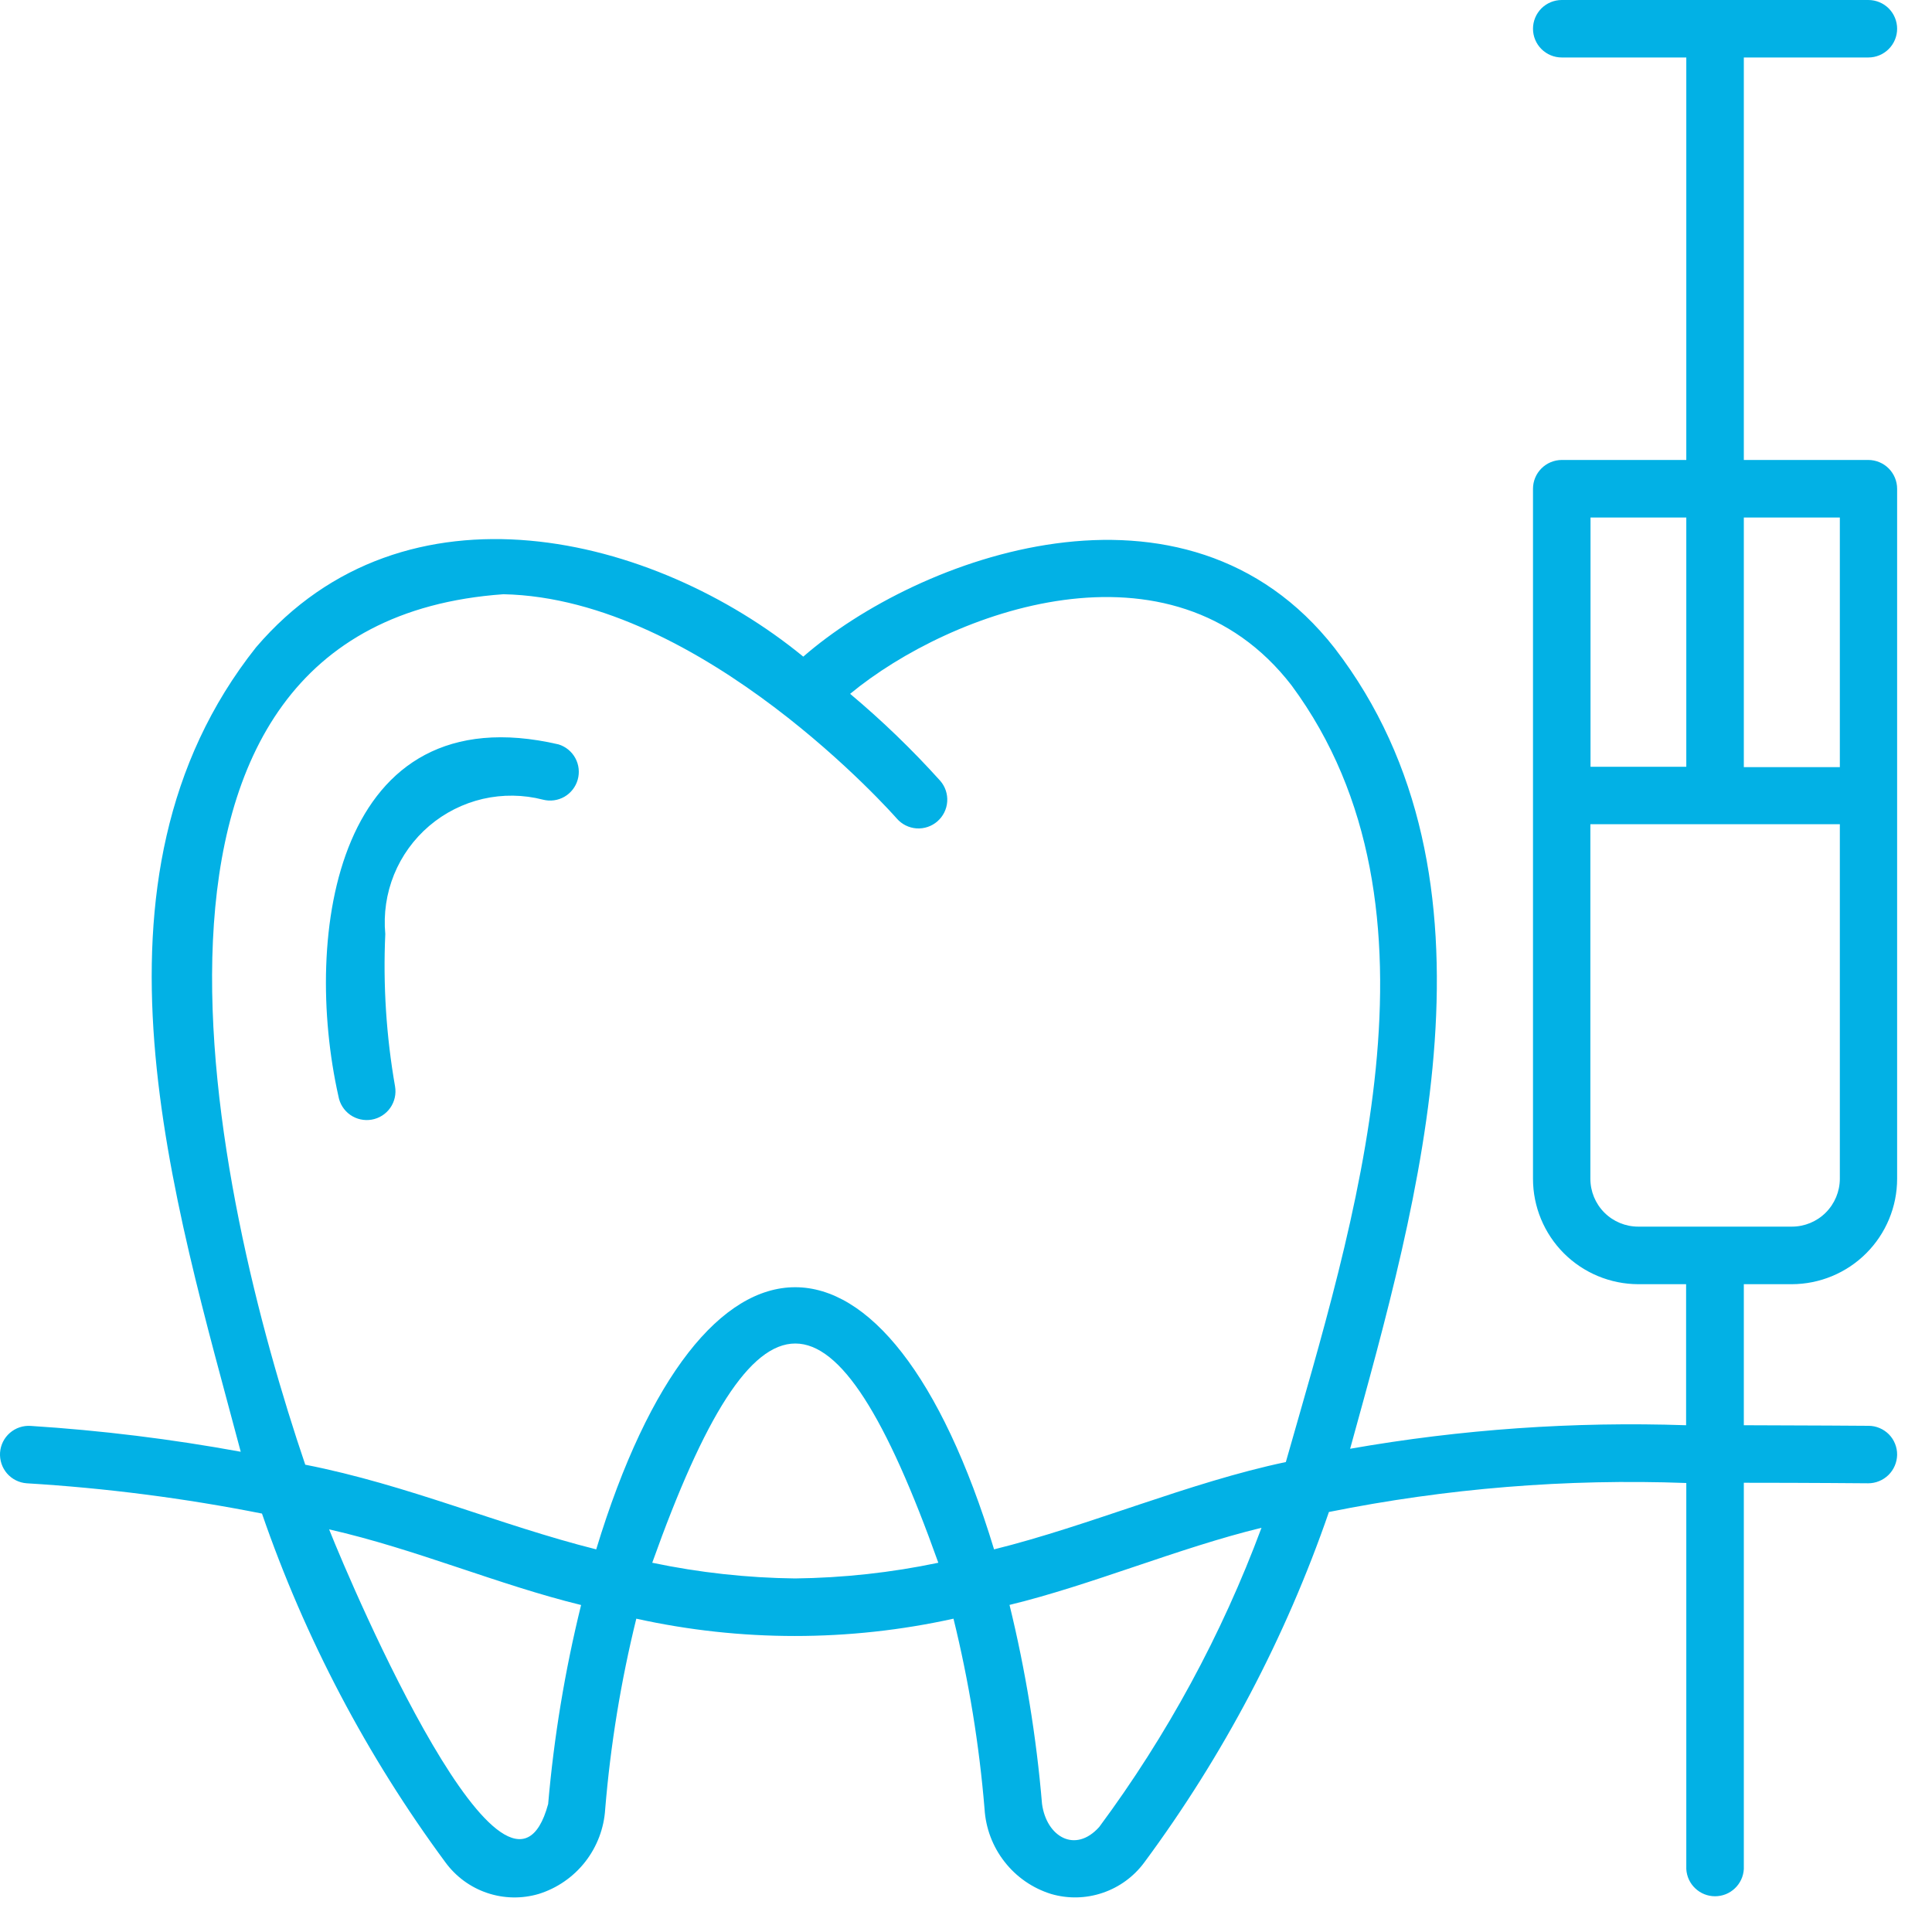<?xml version="1.0" encoding="UTF-8"?>
<svg xmlns="http://www.w3.org/2000/svg" width="40" height="40" viewBox="0 0 40 40" fill="none">
  <g clip-path="url(#clip0_463_7829)">
    <path d="M38.683 9.523H36.104V1.19H38.683C38.841 1.19 38.992 1.127 39.104 1.015C39.215 0.904 39.278 0.753 39.278 0.595C39.278 0.437 39.215 0.286 39.104 0.174C38.992 0.063 38.841 0 38.683 0L32.334 0C32.176 0 32.025 0.063 31.913 0.174C31.802 0.286 31.739 0.437 31.739 0.595C31.739 0.753 31.802 0.904 31.913 1.015C32.025 1.127 32.176 1.19 32.334 1.19H34.913V9.523H32.334C32.176 9.524 32.024 9.587 31.913 9.699C31.801 9.811 31.739 9.962 31.739 10.12V24.405C31.739 24.983 31.969 25.538 32.377 25.947C32.786 26.356 33.34 26.586 33.918 26.588H34.909V29.508C32.58 29.429 30.248 29.592 27.953 29.995C29.377 24.824 31.304 18.198 27.634 13.421C24.539 9.463 18.991 11.537 16.631 13.595C13.54 11.061 8.389 9.788 5.301 13.402C1.488 18.21 3.605 24.854 4.984 30.057C3.547 29.794 2.095 29.615 0.636 29.522C0.479 29.511 0.323 29.563 0.204 29.667C0.085 29.77 0.012 29.917 0.001 30.075C-0.009 30.232 0.043 30.388 0.146 30.507C0.25 30.626 0.397 30.699 0.554 30.71C2.19 30.809 3.817 31.018 5.424 31.337C6.316 33.923 7.597 36.358 9.222 38.558C9.438 38.853 9.739 39.074 10.085 39.191C10.431 39.308 10.804 39.315 11.154 39.212C11.535 39.093 11.87 38.861 12.116 38.547C12.361 38.233 12.506 37.852 12.53 37.454C12.64 36.125 12.855 34.808 13.174 33.513C15.336 33.991 17.578 33.991 19.741 33.513C20.059 34.807 20.274 36.124 20.384 37.452C20.408 37.85 20.552 38.232 20.798 38.546C21.043 38.861 21.379 39.093 21.76 39.212C22.11 39.315 22.484 39.307 22.83 39.189C23.176 39.072 23.477 38.851 23.694 38.556C25.328 36.347 26.617 33.902 27.514 31.304C29.948 30.814 32.432 30.612 34.913 30.704V38.696C34.921 38.848 34.987 38.992 35.098 39.096C35.209 39.202 35.356 39.26 35.508 39.26C35.661 39.26 35.808 39.202 35.919 39.096C36.029 38.992 36.096 38.848 36.104 38.696V30.699C37.487 30.699 38.654 30.71 38.678 30.71C38.835 30.71 38.986 30.648 39.099 30.538C39.211 30.427 39.275 30.277 39.278 30.12C39.279 30.042 39.264 29.964 39.235 29.892C39.206 29.819 39.163 29.753 39.108 29.697C39.053 29.642 38.988 29.597 38.916 29.567C38.844 29.536 38.767 29.52 38.688 29.52C38.591 29.52 37.45 29.51 36.104 29.508V26.588H37.095C37.674 26.587 38.229 26.357 38.638 25.948C39.047 25.539 39.278 24.984 39.278 24.405V10.12C39.278 9.962 39.215 9.811 39.104 9.699C38.992 9.587 38.841 9.524 38.683 9.523ZM11.349 37.35C10.52 40.405 7.316 32.927 6.814 31.664C8.608 32.071 10.311 32.81 12.031 33.23C11.697 34.584 11.469 35.96 11.349 37.35ZM16.46 32.68C15.467 32.668 14.477 32.559 13.504 32.355C15.664 26.303 17.267 26.303 19.427 32.355C18.451 32.56 17.458 32.668 16.46 32.68ZM22.758 37.826C22.259 38.381 21.666 38.026 21.574 37.348C21.457 35.959 21.232 34.581 20.901 33.228C22.591 32.819 24.405 32.047 26.118 31.631C25.295 33.845 24.164 35.929 22.758 37.826ZM26.622 30.27C24.626 30.689 22.553 31.59 20.581 32.078C18.381 24.84 14.544 24.843 12.344 32.078C10.344 31.576 8.44 30.741 6.32 30.325C4.445 24.805 1.73 12.92 10.422 12.303C14.551 12.388 18.528 16.901 18.568 16.948C18.672 17.067 18.819 17.14 18.977 17.151C19.134 17.161 19.289 17.109 19.408 17.005C19.527 16.901 19.6 16.755 19.611 16.597C19.622 16.44 19.57 16.284 19.466 16.165C18.887 15.522 18.264 14.921 17.601 14.365C19.688 12.643 24.254 10.965 26.741 14.191C30.154 18.812 28.014 25.369 26.622 30.27ZM32.93 10.715H34.913V15.875H32.93V10.715ZM38.092 24.405C38.091 24.668 37.986 24.92 37.8 25.106C37.614 25.292 37.362 25.396 37.099 25.396H33.918C33.655 25.396 33.403 25.292 33.217 25.106C33.031 24.92 32.927 24.668 32.927 24.405V17.064H38.092V24.405ZM38.092 15.883H36.104V10.715H38.092V15.883ZM11.241 16.556C10.834 16.451 10.407 16.446 9.997 16.54C9.588 16.635 9.206 16.827 8.886 17.1C8.566 17.373 8.316 17.719 8.158 18.108C8 18.498 7.938 18.92 7.977 19.339C7.929 20.394 7.997 21.452 8.179 22.492C8.206 22.648 8.17 22.808 8.08 22.937C7.989 23.066 7.851 23.154 7.695 23.181C7.54 23.208 7.38 23.172 7.251 23.082C7.122 22.991 7.034 22.853 7.007 22.697C6.259 19.365 6.944 14.339 11.565 15.412C11.713 15.458 11.838 15.56 11.912 15.697C11.986 15.833 12.003 15.993 11.961 16.142C11.919 16.291 11.82 16.418 11.686 16.496C11.551 16.573 11.392 16.595 11.241 16.556Z" fill="#02B1E5"></path>
  </g>
  <defs>
    <clipPath id="clip0_463_7829">
      <rect width="40" height="40" fill="white"></rect>
    </clipPath>
  </defs>
</svg>
